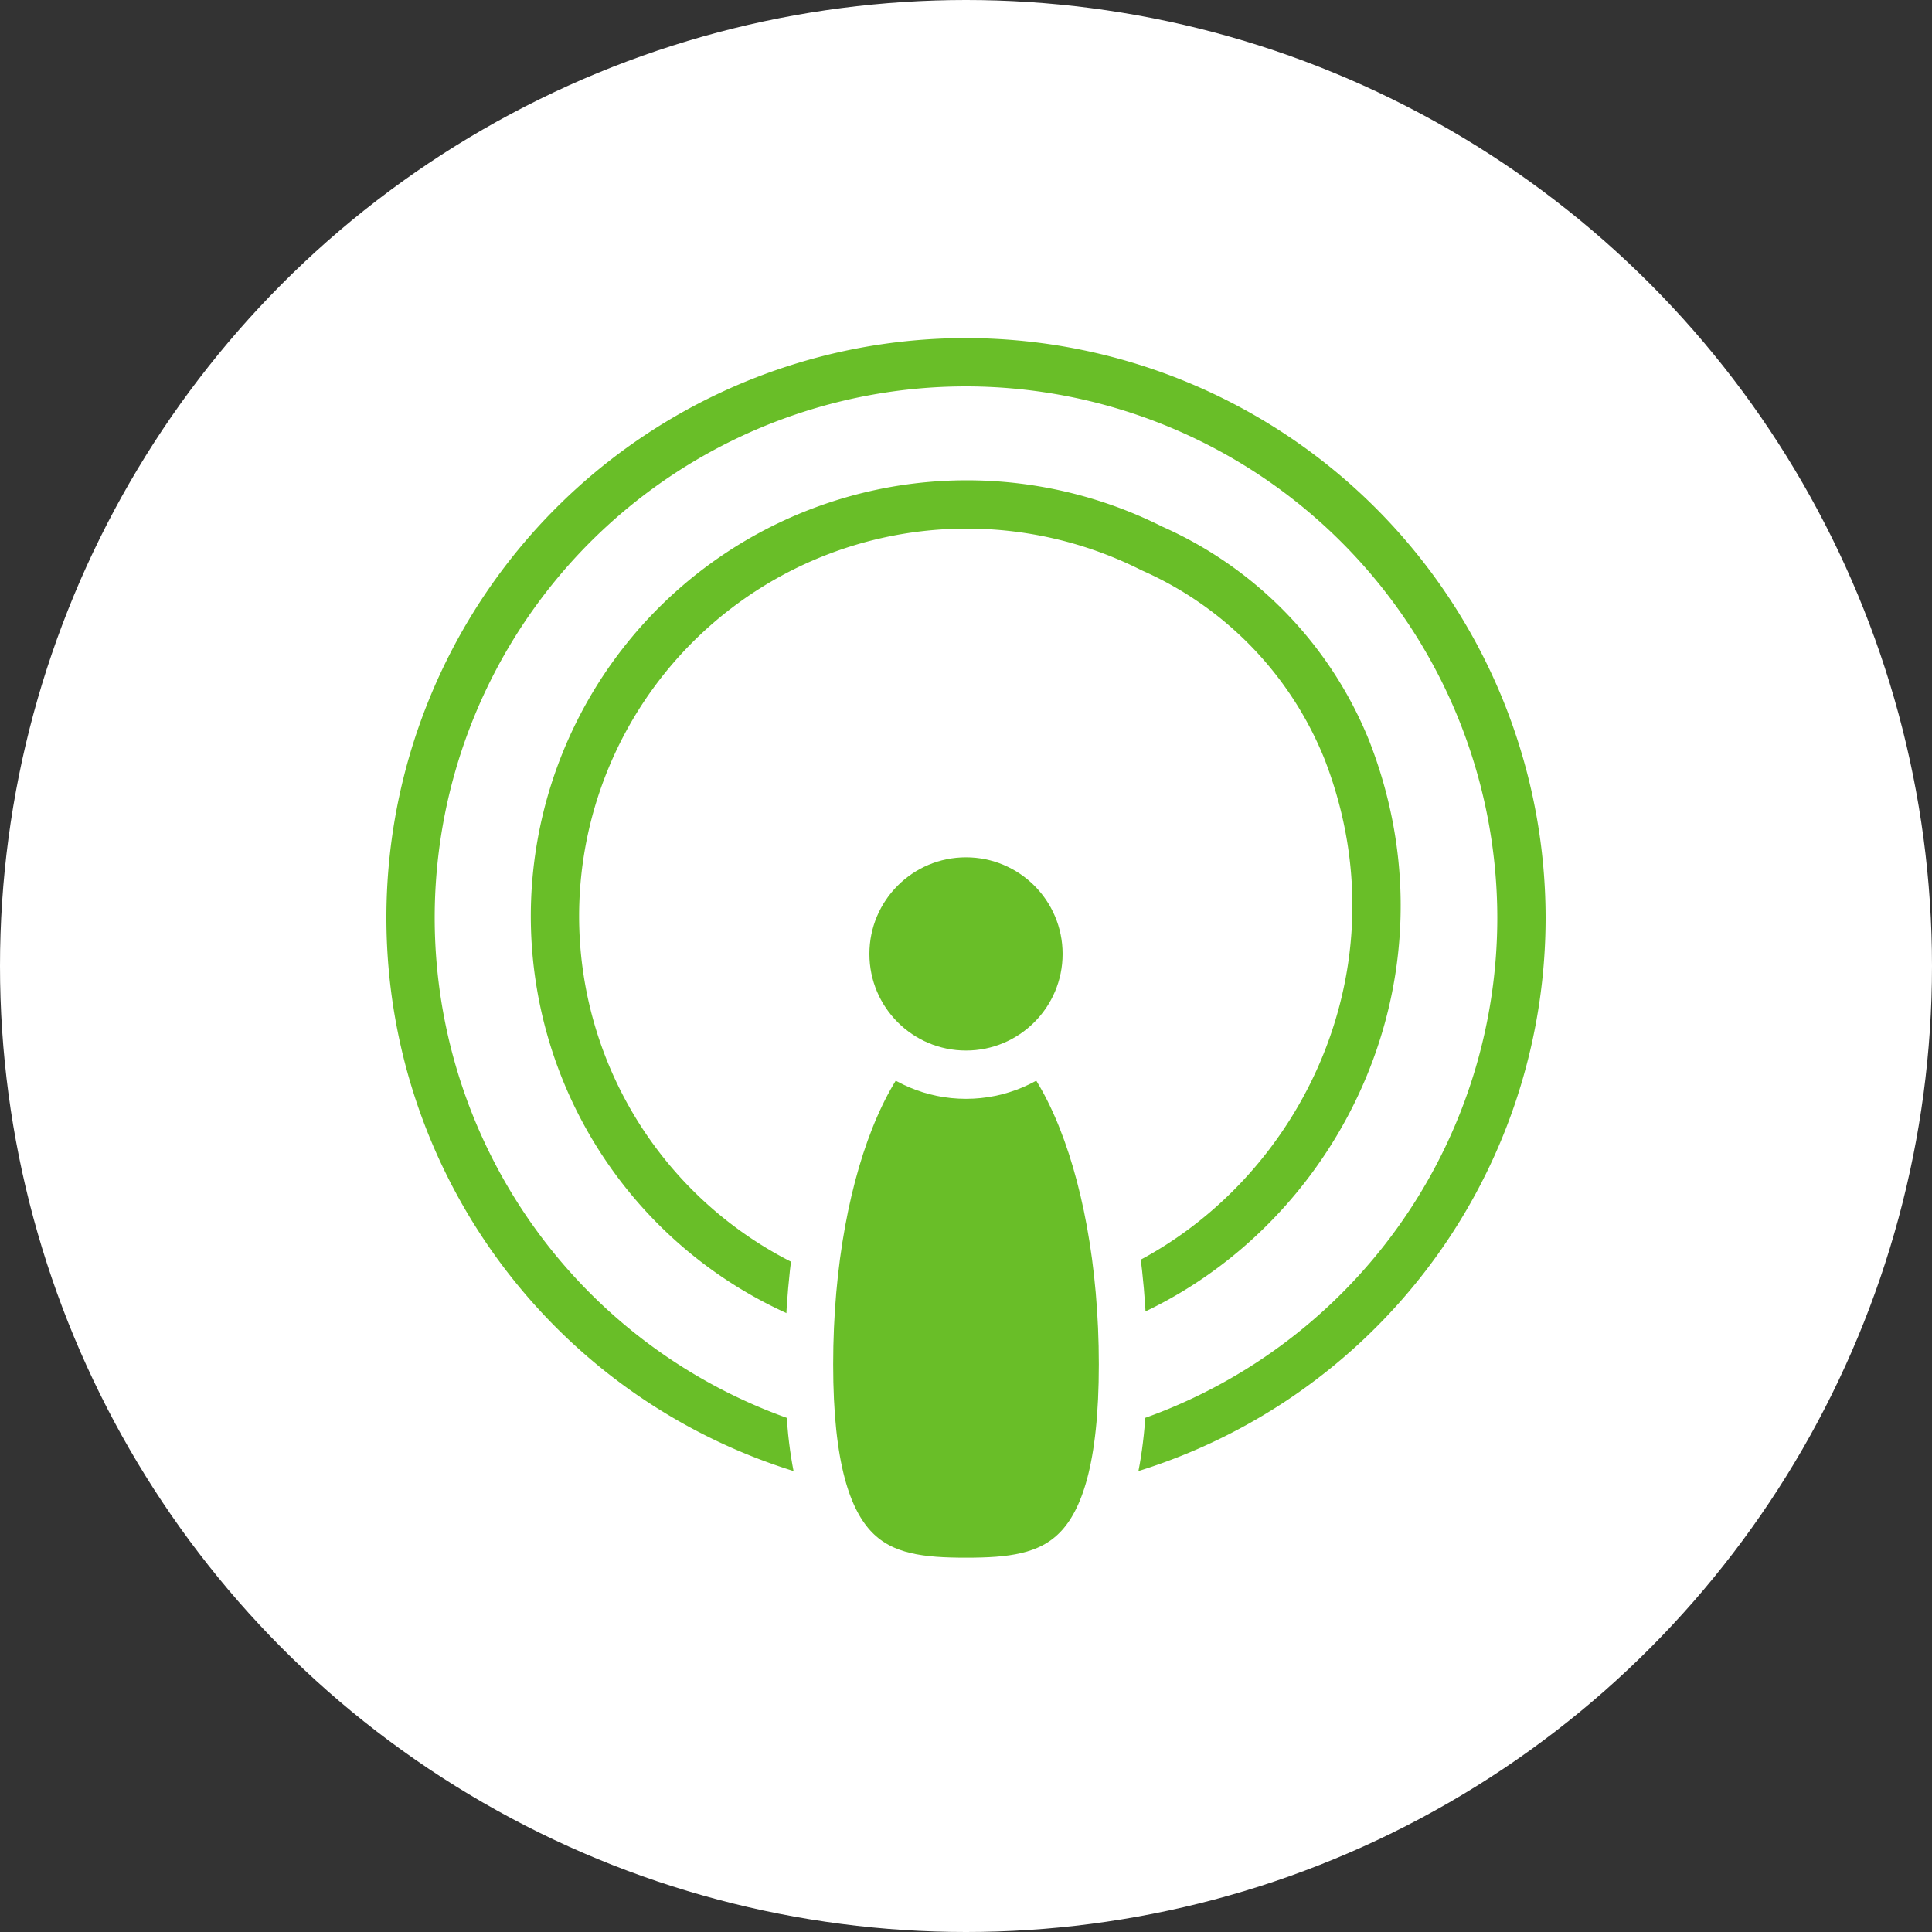 <svg id="Ebene_1" data-name="Ebene 1" xmlns="http://www.w3.org/2000/svg" width="40" height="40" viewBox="0 0 40 40"><rect x="0" y="0" width="40" height="40" fill="#333333" stroke="none"/><defs><style>.cls-1{fill:#fff;}.cls-2{fill:none;stroke:#69be28;}.cls-2,.cls-3{stroke-linecap:round;stroke-linejoin:round;}.cls-3{fill:#69be28;stroke:#fff;}</style></defs><title>Zeichenfläche 12 Kopie 3</title><circle class="cls-1" cx="20" cy="20" r="20"/><path class="cls-2" d="M23.851,11.356a8.525,8.525,0,1,0-6.334,15.764c6.848,2.095,12.978-4.893,10.368-11.594A7.702,7.702,0,0,0,23.851,11.356Z"/><path class="cls-2" d="M19.999,7.5A11.5,11.5,0,1,0,31.5,18.998,11.512,11.512,0,0,0,19.999,7.5Z"/><path class="cls-3" d="M23.25,28.25c0,4.214-1.455,4.5-3.25,4.5s-3.25-.286-3.25-4.5,1.455-7.5,3.25-7.5S23.25,24.036,23.25,28.25Z"/><circle class="cls-3" cx="20" cy="19.75" r="2.5"/></svg>
